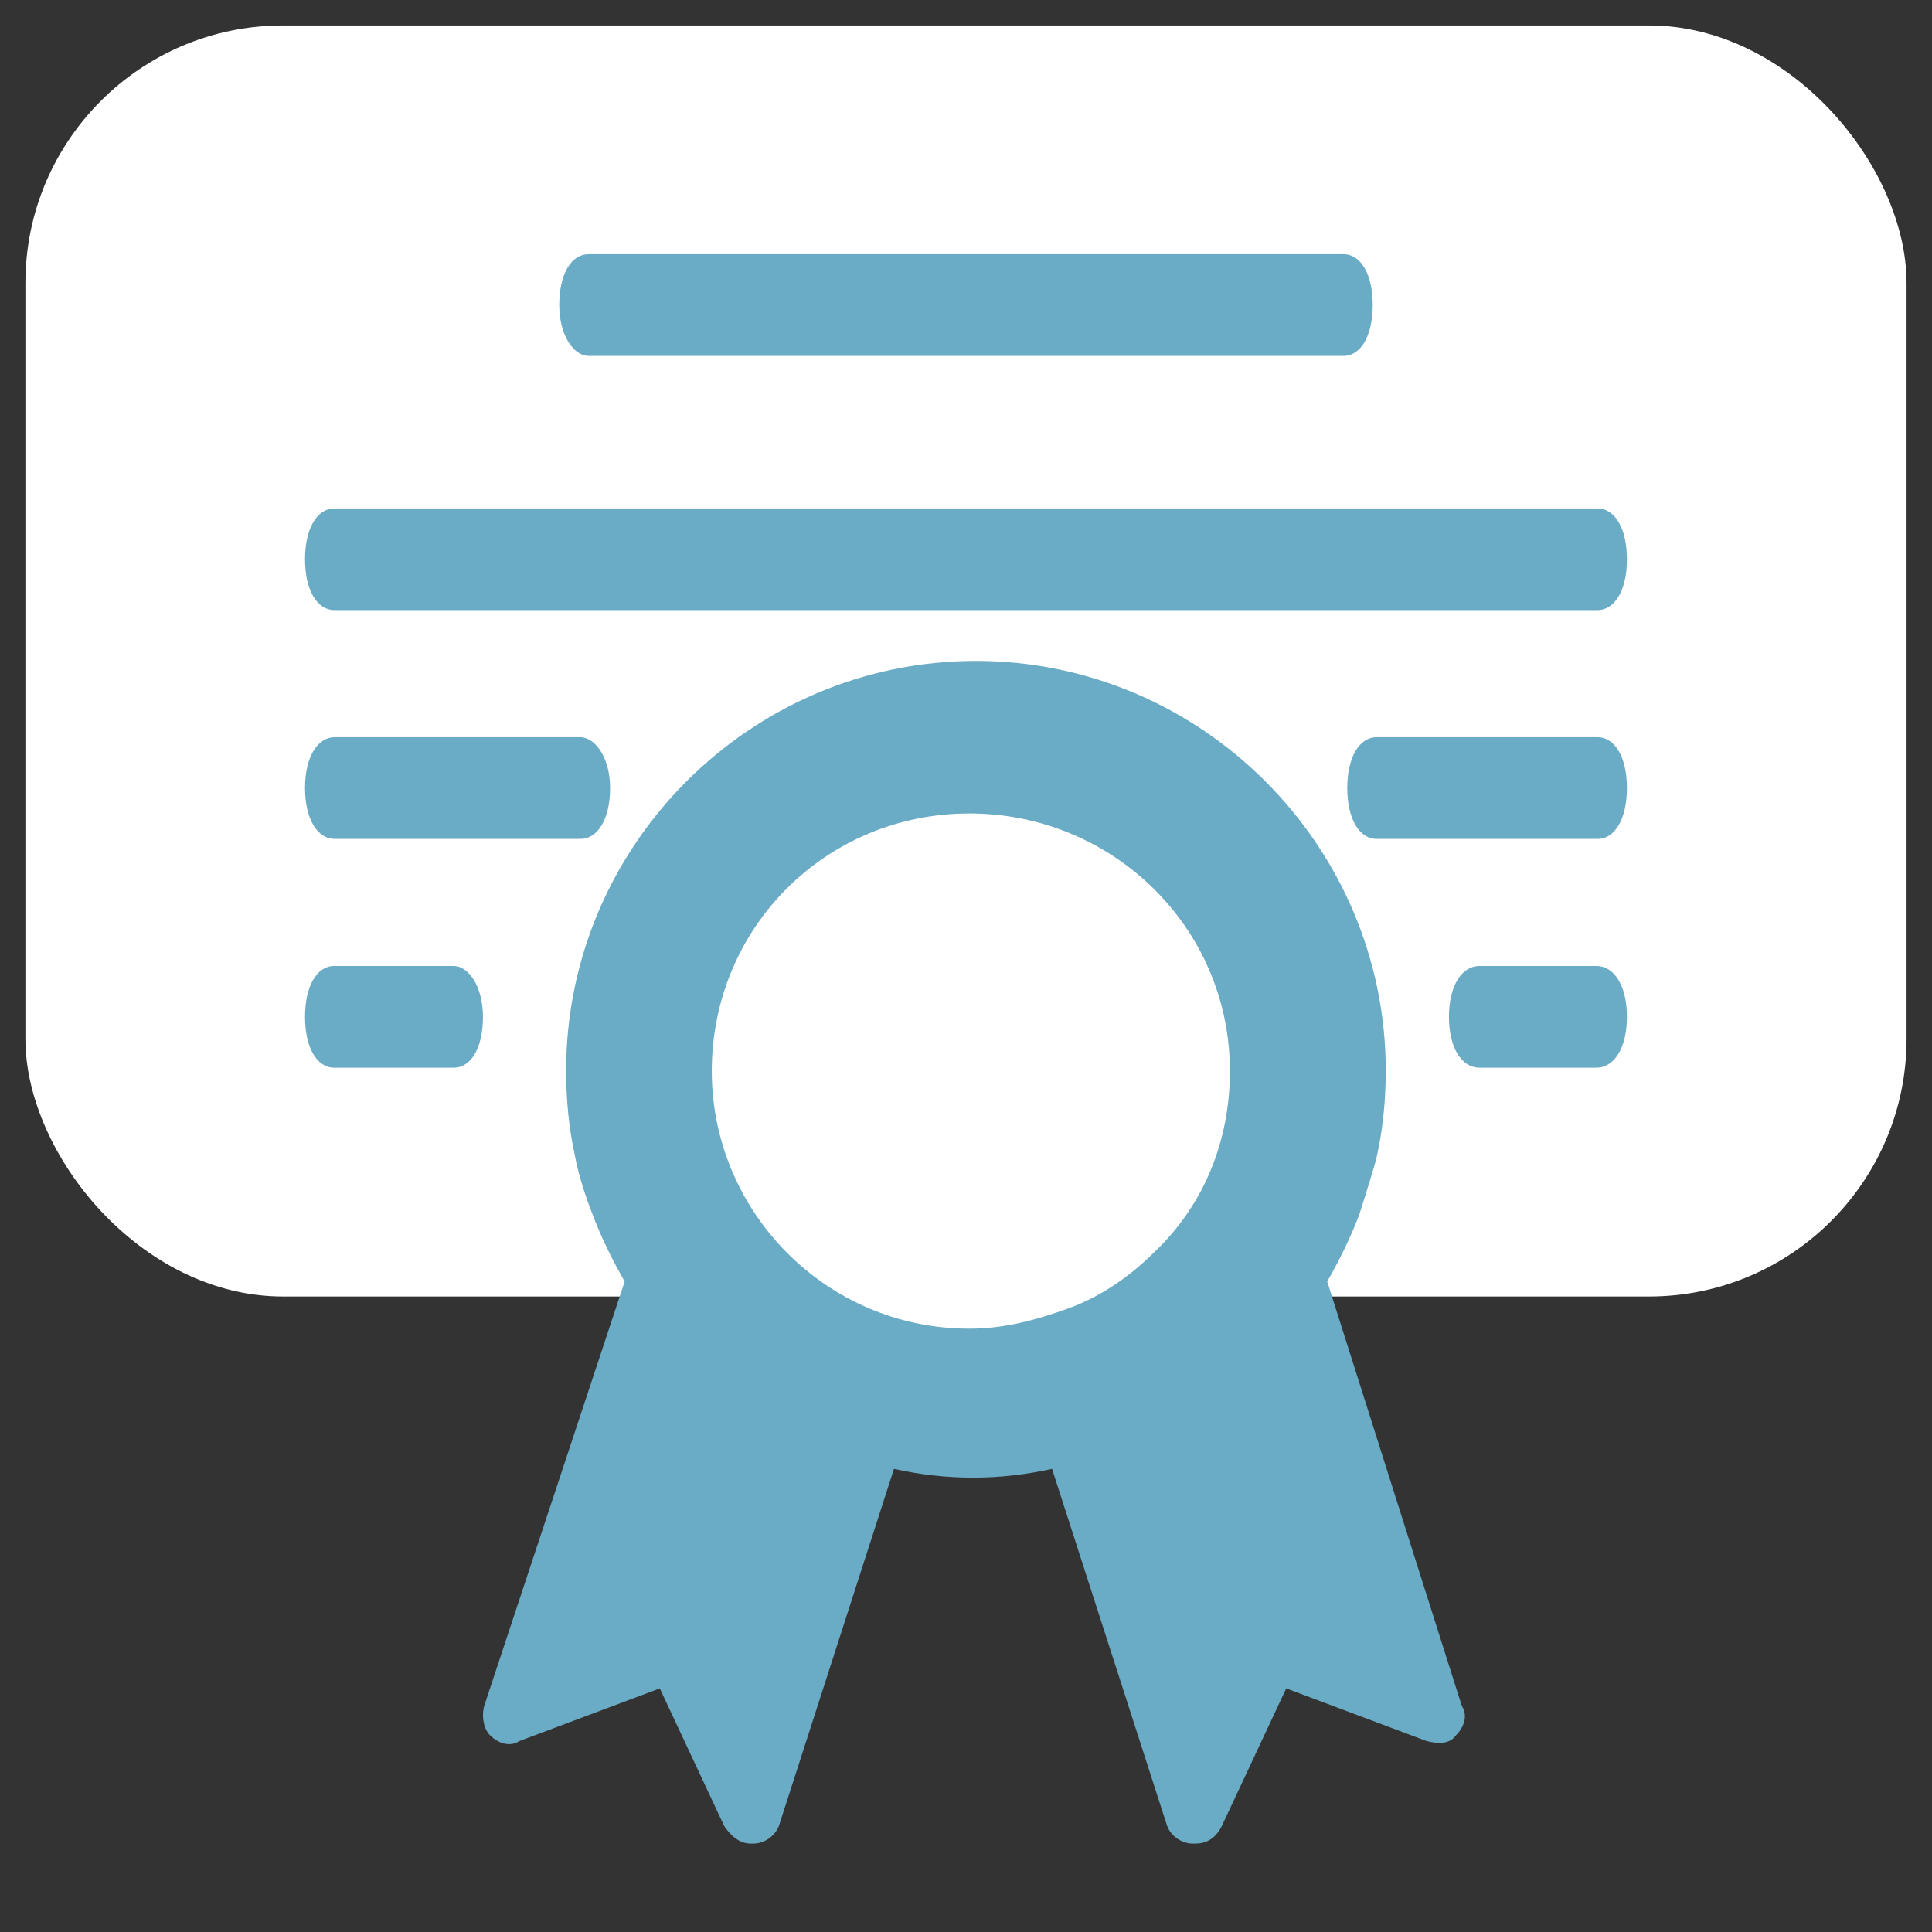 <svg xmlns="http://www.w3.org/2000/svg" width="60" height="60" viewBox="0 0 60 60" fill="none">
    <rect x="0" y="0" width="60" height="60" fill="#333333" stroke="none"/>
    <rect x="0.789" y="0.79" width="58.421" height="39.474" rx="8" fill="white"/>
    <path d="M18.276 11.053H41.722C42.267 11.053 42.631 10.421 42.631 9.474C42.631 8.526 42.267 7.895 41.722 7.895H18.276C17.731 7.895 17.368 8.526 17.368 9.474C17.368 10.421 17.822 11.053 18.276 11.053Z" fill="#6AABC5"/>
    <path d="M49.609 15.79H10.389C9.84 15.79 9.473 16.421 9.473 17.369C9.473 18.316 9.84 18.947 10.389 18.947H49.609C50.159 18.947 50.526 18.316 50.526 17.369C50.526 16.421 50.159 15.79 49.609 15.79Z" fill="#6AABC5"/>
    <path d="M49.573 30H45.952C45.38 30 44.999 30.632 44.999 31.579C44.999 32.526 45.38 33.158 45.952 33.158H49.573C50.145 33.158 50.526 32.526 50.526 31.579C50.526 30.632 50.145 30 49.573 30Z" fill="#6AABC5"/>
    <path d="M14.093 30H10.379C9.835 30 9.473 30.632 9.473 31.579C9.473 32.526 9.835 33.158 10.379 33.158H14.093C14.637 33.158 14.999 32.526 14.999 31.579C14.999 30.632 14.546 30 14.093 30Z" fill="#6AABC5"/>
    <path d="M49.611 22.895H42.756C42.207 22.895 41.841 23.526 41.841 24.474C41.841 25.421 42.207 26.053 42.756 26.053H49.611C50.16 26.053 50.526 25.421 50.526 24.474C50.526 23.526 50.16 22.895 49.611 22.895Z" fill="#6AABC5"/>
    <path d="M18.018 22.895H10.402C9.845 22.895 9.473 23.526 9.473 24.474C9.473 25.421 9.845 26.053 10.402 26.053H18.018C18.575 26.053 18.947 25.421 18.947 24.474C18.947 23.526 18.482 22.895 18.018 22.895Z" fill="#6AABC5"/>
    <path d="M19.399 39.799C19.036 39.163 18.672 38.435 18.399 37.708C18.267 37.38 17.974 36.558 17.854 35.89C17.672 35.072 17.581 34.163 17.581 33.254C17.581 26.254 23.308 20.526 30.308 20.526C37.308 20.526 43.036 26.254 43.036 33.254C43.036 34.163 42.945 35.072 42.763 35.89C42.708 36.161 42.376 37.215 42.218 37.708C41.945 38.435 41.581 39.163 41.218 39.799L45.399 52.981C45.581 53.254 45.49 53.617 45.218 53.89C45.036 54.163 44.672 54.163 44.308 54.072L39.945 52.435L37.945 56.708C37.763 57.072 37.49 57.254 37.127 57.254H37.036C36.672 57.254 36.308 56.981 36.218 56.617L32.672 45.617C31.854 45.799 31.036 45.89 30.218 45.89C29.399 45.89 28.581 45.799 27.763 45.617L24.218 56.617C24.127 56.981 23.763 57.254 23.399 57.254H23.308C22.945 57.254 22.672 56.981 22.49 56.708L20.49 52.435L16.127 54.072C15.854 54.254 15.49 54.163 15.217 53.89C15.036 53.708 14.945 53.344 15.036 52.981L19.399 39.799Z" fill="#6AABC5"/>
    <path d="M38.196 33.263C38.196 35.445 37.378 37.445 35.833 38.9C35.105 39.627 34.196 40.263 33.196 40.627C32.196 40.99 31.196 41.263 30.105 41.263C25.651 41.263 22.105 37.627 22.105 33.263C22.105 28.809 25.651 25.263 30.105 25.263C34.56 25.263 38.196 28.809 38.196 33.263Z" fill="white"/>
</svg>